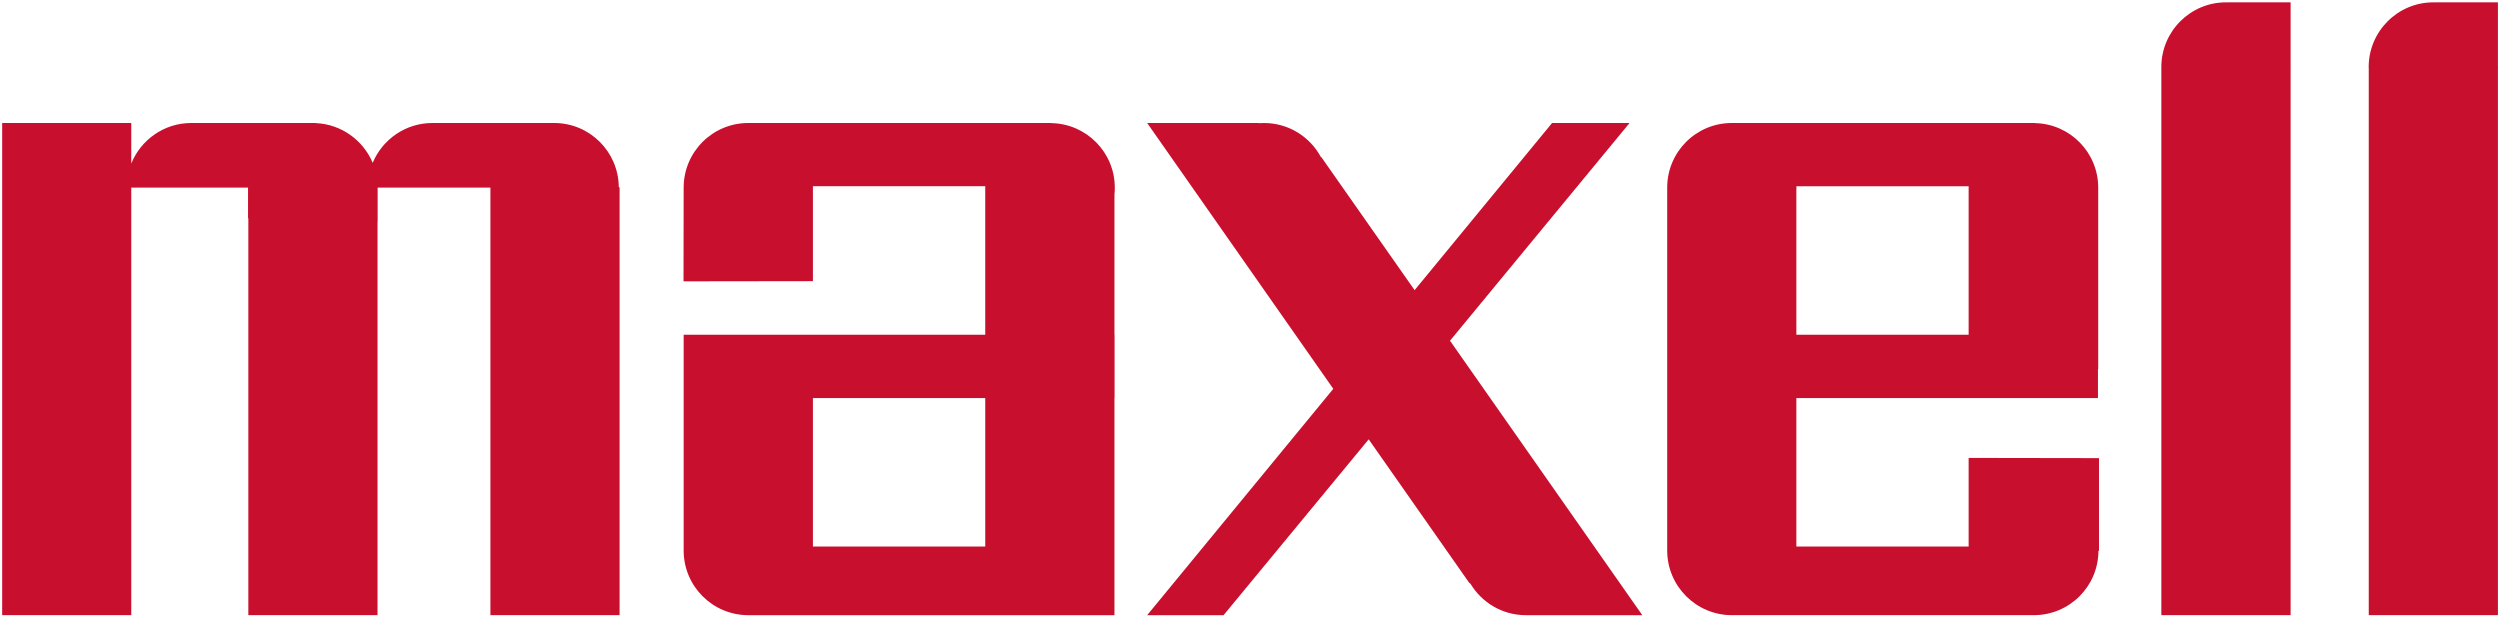 <?xml version="1.0" encoding="UTF-8" standalone="no"?>
<!-- Created with Inkscape (http://www.inkscape.org/) -->

<svg
   width="1000mm"
   height="246.7mm"
   viewBox="0 0 1000 246.7"
   version="1.1"
   id="svg5"
   xml:space="preserve"
   sodipodi:docname="Maxell Logo (2017).svg"
   inkscape:version="1.3.2 (091e20e, 2023-11-25, custom)"
   xmlns:inkscape="http://www.inkscape.org/namespaces/inkscape"
   xmlns:sodipodi="http://sodipodi.sourceforge.net/DTD/sodipodi-0.dtd"
   xmlns="http://www.w3.org/2000/svg"
   xmlns:svg="http://www.w3.org/2000/svg"><sodipodi:namedview
     id="namedview1"
     pagecolor="#ffffff"
     bordercolor="#000000"
     borderopacity="0.25"
     inkscape:showpageshadow="2"
     inkscape:pageopacity="0.0"
     inkscape:pagecheckerboard="0"
     inkscape:deskcolor="#d1d1d1"
     inkscape:document-units="mm"
     showgrid="false"
     inkscape:zoom="0.29289099"
     inkscape:cx="2249.9839"
     inkscape:cy="472.87218"
     inkscape:window-width="1920"
     inkscape:window-height="1017"
     inkscape:window-x="-8"
     inkscape:window-y="-8"
     inkscape:window-maximized="1"
     inkscape:current-layer="svg5" /><defs
     id="defs2"><clipPath
       clipPathUnits="userSpaceOnUse"
       id="clipPath1"><g
         id="g2"><path
           id="path1"
           data-name="Clip 7"
           d="M 0,58 H 153.235 V 0 H 0 Z"
           fill="none" /></g></clipPath><clipPath
       clipPathUnits="userSpaceOnUse"
       id="clipPath2"><g
         id="g3"><path
           id="path2"
           data-name="Clip 7"
           d="M 0,58 H 153.235 V 0 H 0 Z"
           fill="none" /></g></clipPath><clipPath
       clipPathUnits="userSpaceOnUse"
       id="clipPath3"><g
         id="g4"><path
           id="path3"
           data-name="Clip 7"
           d="M 0,58 H 153.235 V 0 H 0 Z"
           fill="none" /></g></clipPath><clipPath
       clipPathUnits="userSpaceOnUse"
       id="clipPath4"><g
         id="g5"><path
           id="path4"
           data-name="Clip 7"
           d="M 0,58 H 153.235 V 0 H 0 Z"
           fill="none" /></g></clipPath><clipPath
       clipPathUnits="userSpaceOnUse"
       id="clipPath5"><g
         id="g6"><path
           id="path5"
           data-name="Clip 7"
           d="M 0,58 H 153.235 V 0 H 0 Z"
           fill="none" /></g></clipPath><clipPath
       clipPathUnits="userSpaceOnUse"
       id="clipPath6"><g
         id="g7"><path
           id="path6"
           data-name="Clip 7"
           d="M 0,58 H 153.235 V 0 H 0 Z"
           fill="none" /></g></clipPath><clipPath
       clipPathUnits="userSpaceOnUse"
       id="clipPath7"><g
         id="g8"><path
           id="path7"
           data-name="Clip 7"
           d="M 0,58 H 153.235 V 0 H 0 Z"
           fill="none" /></g></clipPath><clipPath
       clipPathUnits="userSpaceOnUse"
       id="clipPath8"><g
         id="g9"><path
           id="path8"
           data-name="Clip 7"
           d="M 0,58 H 153.235 V 0 H 0 Z"
           fill="none" /></g></clipPath><clipPath
       clipPathUnits="userSpaceOnUse"
       id="clipPath9"><g
         id="g10"><path
           id="path9"
           data-name="Clip 7"
           d="M 0,58 H 153.235 V 0 H 0 Z"
           fill="none" /></g></clipPath><clipPath
       clipPathUnits="userSpaceOnUse"
       id="clipPath10"><g
         id="g11"><path
           id="path10-7"
           data-name="Clip 7"
           d="M 0,58 H 153.235 V 0 H 0 Z"
           fill="none" /></g></clipPath><clipPath
       clipPathUnits="userSpaceOnUse"
       id="clipPath11"><g
         id="g12"><path
           id="path11"
           data-name="Clip 7"
           d="M 0,58 H 153.235 V 0 H 0 Z"
           fill="none" /></g></clipPath><clipPath
       clipPathUnits="userSpaceOnUse"
       id="clipPath12"><g
         id="g13"><path
           id="path12"
           data-name="Clip 7"
           d="M 0,58 H 153.235 V 0 H 0 Z"
           fill="none" /></g></clipPath><clipPath
       clipPathUnits="userSpaceOnUse"
       id="clipPath13"><g
         id="g14"><path
           id="path13"
           data-name="Clip 7"
           d="M 0,58 H 153.235 V 0 H 0 Z"
           fill="none" /></g></clipPath><clipPath
       clipPathUnits="userSpaceOnUse"
       id="clipPath14"><g
         id="g15"><path
           id="path14-3"
           data-name="Clip 7"
           d="M 0,58 H 153.235 V 0 H 0 Z"
           fill="none" /></g></clipPath><clipPath
       clipPathUnits="userSpaceOnUse"
       id="clipPath15"><g
         id="g16"><path
           id="path15"
           data-name="Clip 7"
           d="M 0,58 H 153.235 V 0 H 0 Z"
           fill="none" /></g></clipPath><clipPath
       clipPathUnits="userSpaceOnUse"
       id="clipPath16"><g
         id="g17"><path
           id="path16"
           data-name="Clip 7"
           d="M 0,58 H 153.235 V 0 H 0 Z"
           fill="none" /></g></clipPath><clipPath
       clipPathUnits="userSpaceOnUse"
       id="clipPath17"><g
         id="g18"><path
           id="path17"
           data-name="Clip 7"
           d="M 0,58 H 153.235 V 0 H 0 Z"
           fill="none" /></g></clipPath><clipPath
       clipPathUnits="userSpaceOnUse"
       id="clipPath18"><g
         id="g19"><path
           id="path18-2"
           data-name="Clip 7"
           d="M 0,58 H 153.235 V 0 H 0 Z"
           fill="none" /></g></clipPath><clipPath
       clipPathUnits="userSpaceOnUse"
       id="clipPath19"><g
         id="g20"><path
           id="path19"
           data-name="Clip 7"
           d="M 0,58 H 153.235 V 0 H 0 Z"
           fill="none" /></g></clipPath><clipPath
       clipPathUnits="userSpaceOnUse"
       id="clipPath20"><g
         id="g21"><path
           id="path20"
           data-name="Clip 7"
           d="M 0,58 H 153.235 V 0 H 0 Z"
           fill="none" /></g></clipPath><clipPath
       clipPathUnits="userSpaceOnUse"
       id="clipPath21"><g
         id="g22"><path
           id="path21"
           data-name="Clip 7"
           d="M 0,58 H 153.235 V 0 H 0 Z"
           fill="none" /></g></clipPath></defs><g
     id="layer1"
     transform="matrix(3.532,0,0,3.532,-1650.478,-275.029)"
     style="fill:#c80f2d;fill-opacity:1"><path
       d="m 726.708,85.463 c 0,-0.046 -0.003,-0.094 -0.003,-0.143 0,0 0,-7.186 0,-7.186 0,0 -7.15,0 -7.15,0 0,0 -0.008,0.011 -0.008,0.011 -0.053,0 -0.108,-0.011 -0.161,-0.011 -4.046,0 -7.321,3.286 -7.321,7.328 0,0.044 0,0.091 0,0.143 0,0 0,61.929 0,61.929 0,0 14.64,0 14.64,0 0,0 0,-61.929 0,-61.929 0,-0.052 0.003,-0.099 0.003,-0.143 z"
       id="path10"
       style="fill:#c80f2d;fill-opacity:1;fill-rule:evenodd;stroke-width:1.608;stroke-linecap:butt;stroke-linejoin:miter;stroke-dasharray:none" /><path
       d="m 750.191,85.463 c 0,-0.046 -0.008,-0.094 -0.008,-0.143 0,0 0,-7.186 0,-7.186 0,0 -7.142,0 -7.142,0 0,0 -0.011,0.011 -0.011,0.011 -0.056,0 -0.106,-0.011 -0.161,-0.011 -4.038,0 -7.323,3.286 -7.323,7.328 0,0.044 0.008,0.091 0.008,0.143 0,0 0,61.929 0,61.929 0,0 14.629,0 14.629,0 0,0 0,-61.929 0,-61.929 0,-0.052 0.008,-0.099 0.008,-0.143 z"
       id="path14"
       style="fill:#c80f2d;fill-opacity:1;fill-rule:evenodd;stroke-width:1.608;stroke-linecap:butt;stroke-linejoin:miter;stroke-dasharray:none" /><path
       d="m 705.004,129.751 c 0,0 -14.762,-0.024 -14.762,-0.024 0,0 0,10.034 0,10.034 0,0 -19.51,0 -19.51,0 0,0 0,-16.815 0,-16.815 0,0 34.155,0 34.155,0 0,0 0,-3.279 0,-3.279 0,0 0.029,0 0.029,0 0,0 0,-20.543 0,-20.543 0,-3.997 -3.2,-7.242 -7.183,-7.313 0,0 -0.005,-0.013 -0.005,-0.013 0,0 -34.311,0 -34.311,0 -4.043,0 -7.314,3.275 -7.314,7.317 0,0.049 0,0.094 0,0.138 0,0 0,40.958 0,40.958 0,4.043 3.287,7.323 7.323,7.323 0,0 34.195,0 34.195,0 4.024,0 7.294,-3.241 7.319,-7.257 0,0 0.064,-0.066 0.064,-0.066 0,0 0,-10.462 0,-10.462 z M 690.242,98.958 c 0,0 0,16.821 0,16.821 0,0 -19.51,0 -19.51,0 0,0 0,-16.524 0,-16.524 0,-0.044 0.01,-0.089 0.01,-0.138 0,-0.049 -0.01,-0.086 -0.01,-0.13 0,0 0,-0.028 0,-0.028 0,0 19.51,0 19.51,0 z"
       id="path18"
       style="fill:#c80f2d;fill-opacity:1;fill-rule:evenodd;stroke-width:1.608;stroke-linecap:butt;stroke-linejoin:miter;stroke-dasharray:none" /><path
       d="m 593.505,99.895 c 0.03,-0.253 0.039,-0.509 0.039,-0.771 0,-3.997 -3.207,-7.242 -7.192,-7.313 0,0 -0.003,-0.013 -0.003,-0.013 0,0 -34.313,0 -34.313,0 -4.046,0 -7.319,3.275 -7.319,7.317 0,0.049 0,0.094 0,0.135 0,0 -0.016,10.479 -0.016,10.479 0,0 14.654,-0.02 14.654,-0.02 0,0 0,-10.455 0,-10.455 0,-0.044 0.003,-0.089 0.003,-0.138 0,-0.049 -0.003,-0.086 -0.003,-0.13 0,0 0,-0.028 0,-0.028 0,0 19.516,0 19.516,0 0,0 0,16.821 0,16.821 0,0 -34.154,0 -34.154,0 0,0 0,24.434 0,24.434 0,4.043 3.276,7.323 7.325,7.323 0,0 41.462,0 41.462,0 0,0 0,-24.589 0,-24.589 0,0 0.013,0 0.013,0 0,0 0,-7.167 0,-7.167 0,0 -0.013,0 -0.013,0 0,0 0,-15.883 0,-15.883 z m -34.149,23.051 c 0,0 19.516,0 19.516,0 0,0 0,16.815 0,16.815 0,0 -19.516,0 -19.516,0 0,0 0,-16.815 0,-16.815 z"
       id="path22"
       style="fill:#c80f2d;fill-opacity:1;fill-rule:evenodd;stroke-width:1.608;stroke-linecap:butt;stroke-linejoin:miter;stroke-dasharray:none" /><path
       d="m 537.369,99.03 c -0.049,-3.997 -3.3,-7.231 -7.306,-7.231 0,0 -13.81,0 -13.81,0 -3.037,0 -5.648,1.866 -6.754,4.508 -1.07,-2.543 -3.535,-4.371 -6.442,-4.495 0,0 -0.016,-0.013 -0.016,-0.013 0,0 -14.09,0 -14.09,0 -3.077,0 -5.712,1.907 -6.793,4.594 0,0 0,-4.594 0,-4.594 0,0 -14.621,0 -14.621,0 0,0 0,55.736 0,55.736 0,0 14.621,0 14.621,0 0,0 0,-48.422 0,-48.422 0,0 13.224,0 13.224,0 0,0 0,3.49 0,3.49 0.014,-0.016 0.019,-0.032 0.035,-0.044 0,0 0,44.976 0,44.976 0,0 14.629,0 14.629,0 0,0 0,-44.549 0,-44.549 0.005,0 0.011,0.011 0.013,0.017 0,0 0,-3.89 0,-3.89 0,0 12.772,0 12.772,0 0,0 0,48.422 0,48.422 0,0 14.63,0 14.63,0 0,0 0,-48.419 0,-48.419 0,0 -0.091,-0.086 -0.091,-0.086 z"
       id="path26"
       style="fill:#c80f2d;fill-opacity:1;fill-rule:evenodd;stroke-width:1.608;stroke-linecap:butt;stroke-linejoin:miter;stroke-dasharray:none" /><path
       d="m 631.506,116.454 c 0,0 20.334,-24.655 20.334,-24.655 0,0 -8.775,0 -8.775,0 0,0 -15.568,18.929 -15.568,18.929 0,0 -10.547,-15.043 -10.547,-15.043 0,0 -0.066,-0.03 -0.066,-0.03 -1.238,-2.299 -3.661,-3.856 -6.447,-3.856 -0.192,0 -0.379,0.013 -0.57,0.02 0,0 -0.044,-0.02 -0.044,-0.02 0,0 -12.613,0 -12.613,0 0,0 21.077,30.102 21.077,30.102 0,0 -21.077,25.635 -21.077,25.635 0,0 8.651,0 8.651,0 0,0 16.435,-19.914 16.435,-19.914 0,0 11.39,16.257 11.39,16.257 0,0 0.132,0.088 0.132,0.088 1.275,2.134 3.611,3.569 6.282,3.569 0,0 13.183,0 13.183,0 0,0 -21.776,-31.081 -21.776,-31.081 z"
       id="path30"
       style="fill:#c80f2d;fill-opacity:1;fill-rule:evenodd;stroke-width:1.608;stroke-linecap:butt;stroke-linejoin:miter;stroke-dasharray:none" /></g></svg>
